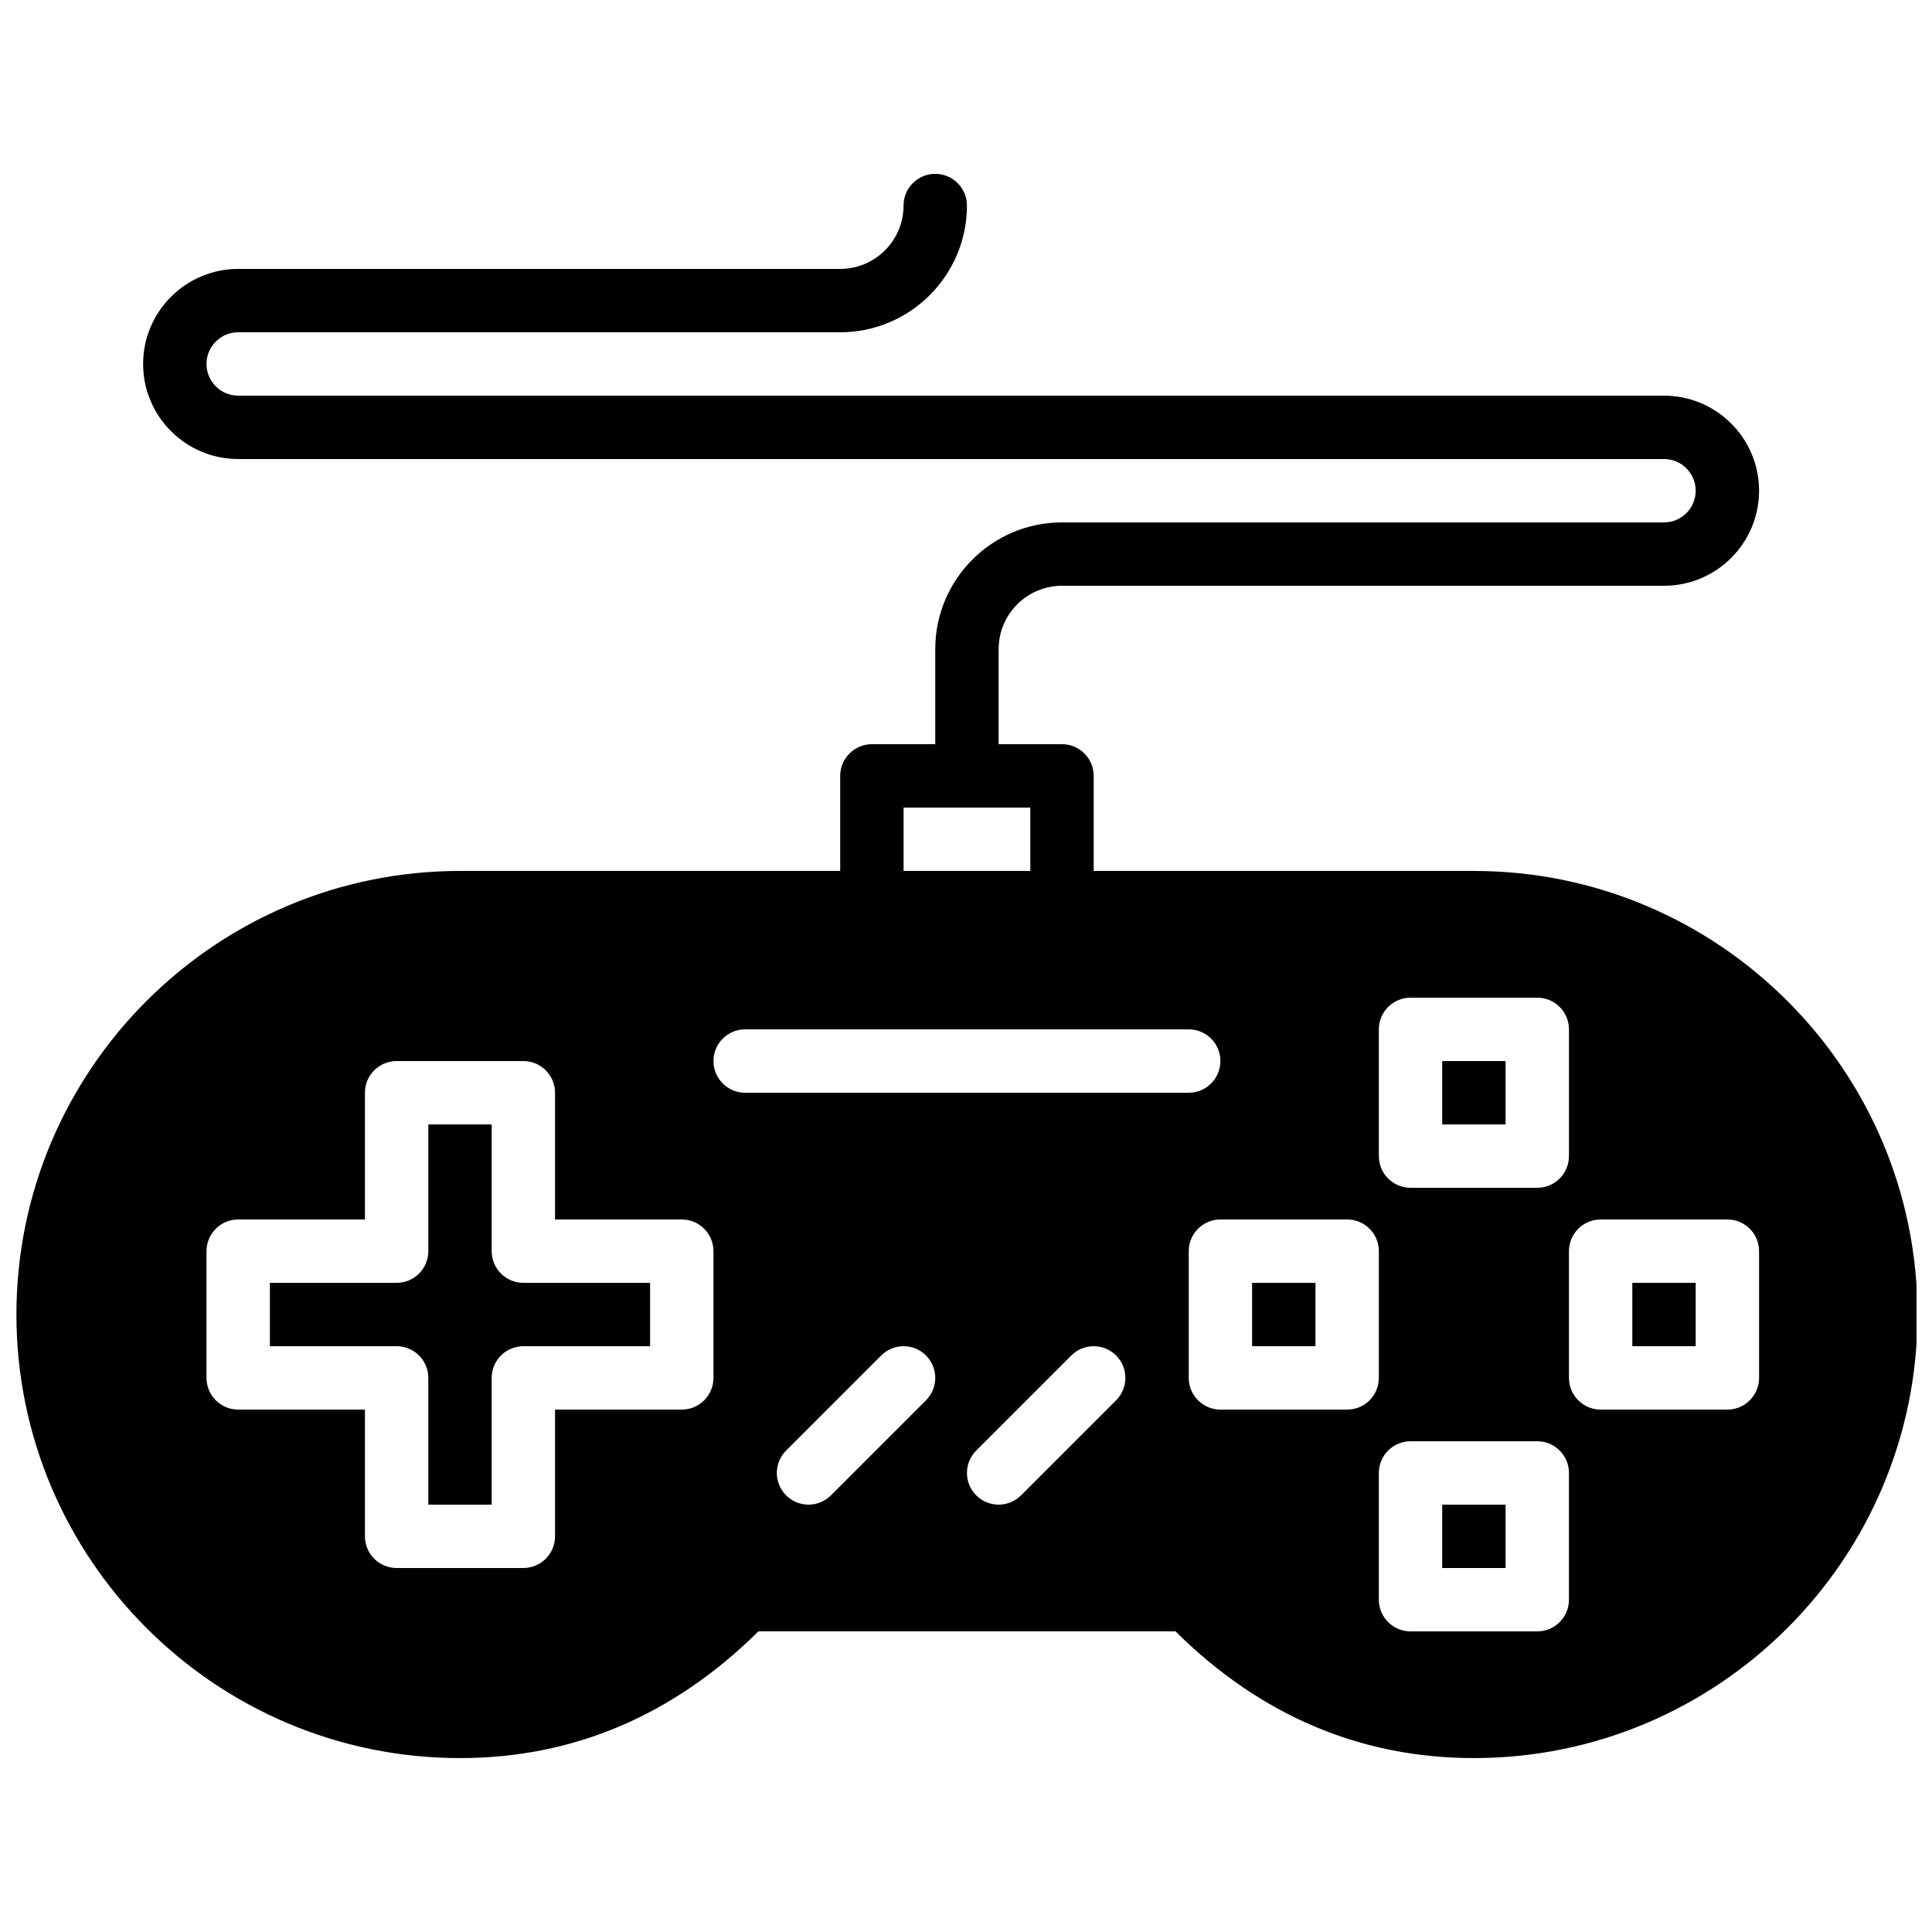 <?xml version="1.0" encoding="UTF-8"?>
<!-- Uploaded to: SVG Repo, www.svgrepo.com, Generator: SVG Repo Mixer Tools -->
<svg width="800px" height="800px" version="1.1" viewBox="144 144 512 512" xmlns="http://www.w3.org/2000/svg">
 <defs>
  <clipPath id="a">
   <path d="m148.09 190h503.81v420h-503.81z"/>
  </clipPath>
 </defs>
 <path d="m526.2 542.75h16.793v16.793h-16.793z"/>
 <path d="m475.82 483.96h16.793v16.793h-16.793z"/>
 <path d="m274.3 475.57v-33.586h-16.793v33.586c0 4.637-3.762 8.398-8.398 8.398h-33.586v16.793h33.586c4.637 0 8.398 3.762 8.398 8.398v33.586h16.793v-33.586c0-4.637 3.762-8.398 8.398-8.398h33.586v-16.793h-33.586c-4.637-0.004-8.398-3.766-8.398-8.398z"/>
 <g clip-path="url(#a)">
  <path d="m534.6 374.81h-100.76v-25.191c0-4.637-3.762-8.398-8.398-8.398h-16.793v-25.191c0-9.262 7.531-16.793 16.793-16.793h159.54c13.887 0 25.191-11.301 25.191-25.191 0-13.887-11.301-25.191-25.191-25.191h-377.86c-4.625 0-8.398-3.769-8.398-8.398 0-4.625 3.769-8.398 8.398-8.398h159.54c18.523 0 33.586-15.062 33.586-33.586 0-4.637-3.762-8.398-8.398-8.398-4.637 0-8.398 3.762-8.398 8.398 0 9.262-7.531 16.793-16.793 16.793h-159.54c-13.887 0-25.191 11.301-25.191 25.191 0 13.887 11.301 25.191 25.191 25.191h377.86c4.625 0 8.398 3.769 8.398 8.398 0 4.625-3.769 8.398-8.398 8.398h-159.54c-18.523 0-33.586 15.062-33.586 33.586v25.191h-16.793c-4.637 0-8.398 3.762-8.398 8.398v25.191h-100.76c-64.824 0-117.55 52.73-117.55 117.55s52.73 117.55 117.55 117.55c30 0 56.594-11.301 79.09-33.586h110.52c22.496 22.293 49.086 33.586 79.09 33.586 64.824 0 117.55-52.73 117.55-117.55 0.004-64.824-52.73-117.55-117.55-117.55zm-25.191 41.984c0-4.637 3.762-8.398 8.398-8.398h33.586c4.637 0 8.398 3.762 8.398 8.398v33.586c0 4.637-3.762 8.398-8.398 8.398h-33.586c-4.637 0-8.398-3.762-8.398-8.398zm-125.95-58.777h33.586v16.793h-33.586zm-50.383 151.14c0 4.637-3.762 8.398-8.398 8.398h-33.586v33.586c0 4.637-3.762 8.398-8.398 8.398h-33.586c-4.637 0-8.398-3.762-8.398-8.398v-33.586h-33.586c-4.637 0-8.398-3.762-8.398-8.398v-33.586c0-4.637 3.762-8.398 8.398-8.398h33.586v-33.586c0-4.637 3.762-8.398 8.398-8.398h33.586c4.637 0 8.398 3.762 8.398 8.398v33.586h33.586c4.637 0 8.398 3.762 8.398 8.398zm56.32 5.938-25.191 25.191c-1.637 1.637-3.789 2.461-5.938 2.461s-4.301-0.824-5.938-2.461c-3.281-3.281-3.281-8.59 0-11.875l25.191-25.191c3.273-3.281 8.598-3.281 11.875 0 3.273 3.285 3.273 8.594 0 11.875zm50.379 0-25.191 25.191c-1.637 1.637-3.785 2.461-5.934 2.461-2.148 0-4.301-0.824-5.938-2.461-3.281-3.281-3.281-8.59 0-11.875l25.191-25.191c3.281-3.281 8.59-3.281 11.875 0 3.281 3.285 3.273 8.594-0.004 11.875zm-98.301-81.508c-4.637 0-8.398-3.762-8.398-8.398s3.762-8.398 8.398-8.398h117.55c4.637 0 8.398 3.762 8.398 8.398s-3.762 8.398-8.398 8.398zm159.54 83.969h-33.586c-4.637 0-8.398-3.762-8.398-8.398v-33.586c0-4.637 3.762-8.398 8.398-8.398h33.586c4.637 0 8.398 3.762 8.398 8.398v33.586c0 4.637-3.762 8.398-8.398 8.398zm58.777 50.379c0 4.637-3.762 8.398-8.398 8.398h-33.586c-4.637 0-8.398-3.762-8.398-8.398v-33.586c0-4.637 3.762-8.398 8.398-8.398h33.586c4.637 0 8.398 3.762 8.398 8.398zm50.383-58.777c0 4.637-3.762 8.398-8.398 8.398h-33.586c-4.637 0-8.398-3.762-8.398-8.398v-33.586c0-4.637 3.762-8.398 8.398-8.398h33.586c4.637 0 8.398 3.762 8.398 8.398z"/>
 </g>
 <path d="m576.58 483.96h16.793v16.793h-16.793z"/>
 <path d="m526.2 425.19h16.793v16.793h-16.793z"/>
</svg>